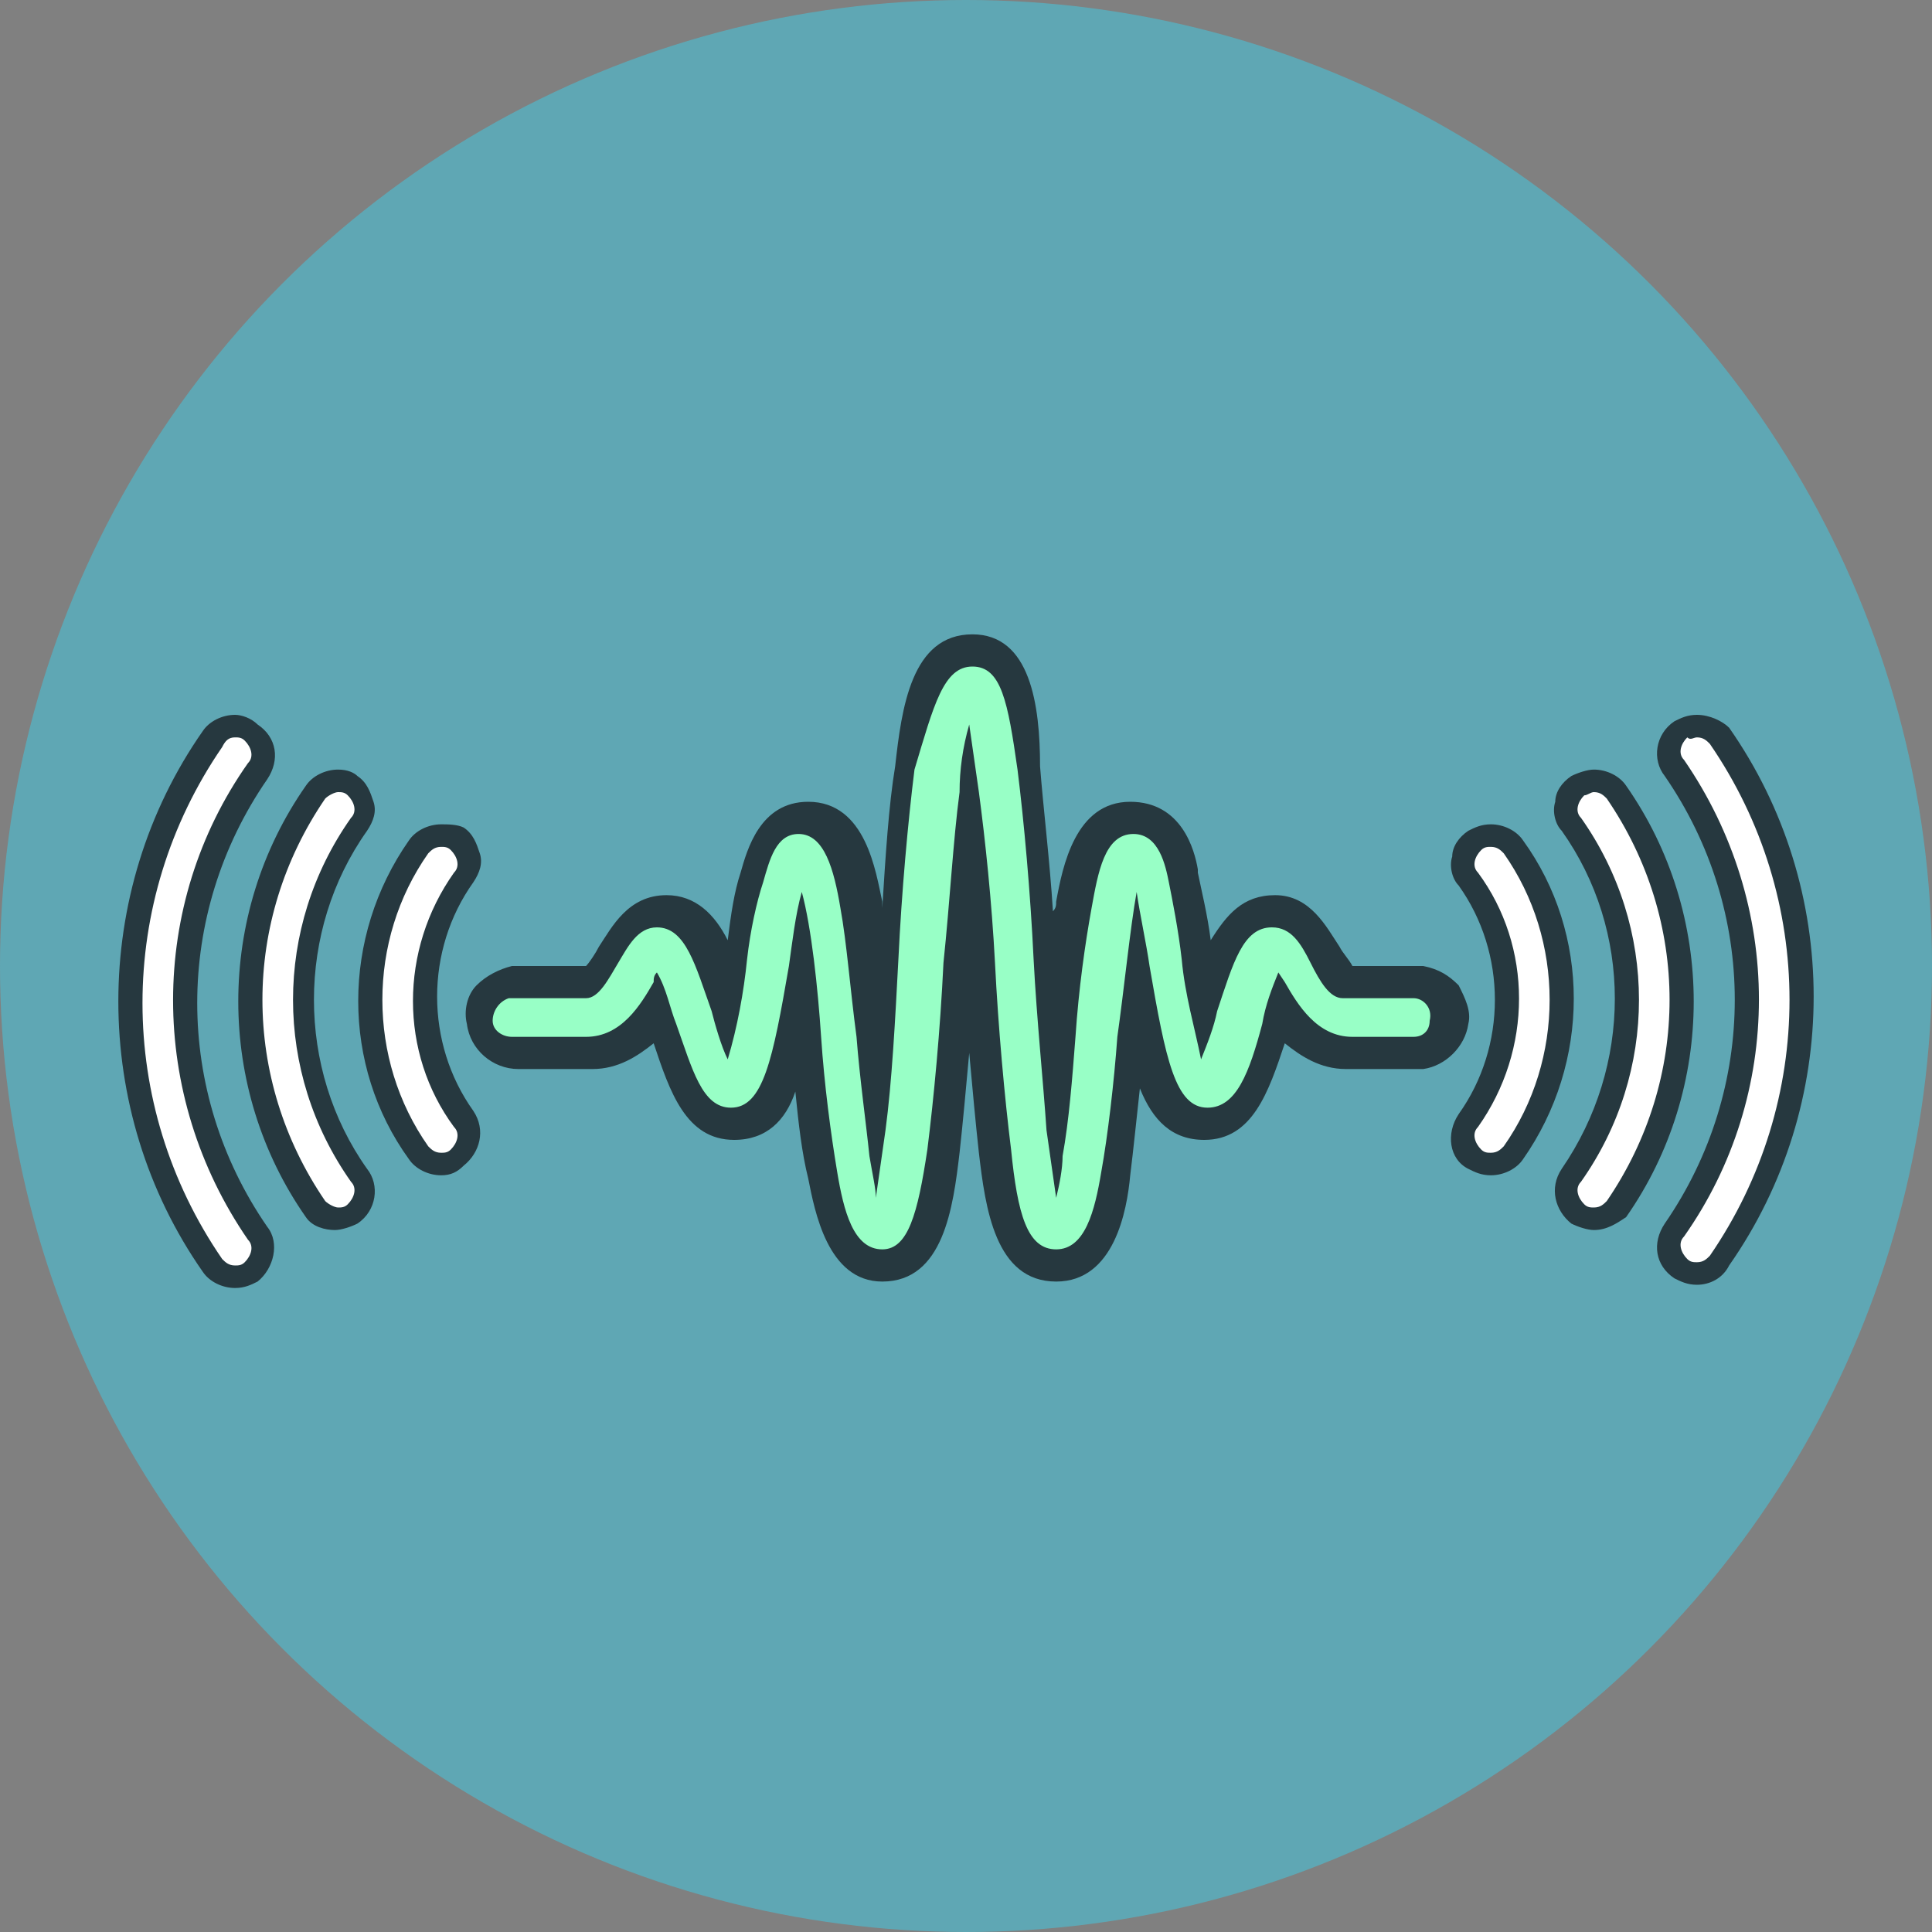 <?xml version="1.0" encoding="utf-8"?>
<!-- Generator: $$$/GeneralStr/196=Adobe Illustrator 27.6.0, SVG Export Plug-In . SVG Version: 6.00 Build 0)  -->
<svg version="1.1" id="a3318c67-e847-4707-aee3-505d8b7c2b1c"
	 xmlns="http://www.w3.org/2000/svg" xmlns:xlink="http://www.w3.org/1999/xlink" x="0px" y="0px" viewBox="0 0 60 60"
	 style="enable-background:new 0 0 60 60;" xml:space="preserve">
<rect x="0" y="0" width="60" height="60" fill="#808080" stroke="none"/>
<style type="text/css">
	.st0{fill:#5FA7B4;}
	.st1{fill:#FFFFFF;}
	.st2{fill:#26383F;}
	.st3{fill:#98FFC6;}
</style>
<g>
	<circle class="st0" cx="30" cy="30" r="30"/>
	<g>
		<g>
			<path class="st1" d="M46.3,36.2c-0.2,0-0.4-0.1-0.5-0.2c-0.2-0.1-0.3-0.3-0.3-0.5s0-0.5,0.1-0.6c1.6-2.3,1.6-5.3,0-7.5
				c-0.1-0.2-0.2-0.4-0.1-0.7c0-0.2,0.2-0.4,0.4-0.6c0.1-0.1,0.3-0.2,0.5-0.2c0.3,0,0.6,0.1,0.7,0.4c2,2.8,2,6.7,0,9.5
				C46.9,36.1,46.6,36.2,46.3,36.2L46.3,36.2z"/>
			<path class="st2" d="M46.3,26.3c0.2,0,0.3,0.1,0.4,0.2c1.9,2.7,1.9,6.4,0,9.1c-0.1,0.1-0.2,0.2-0.4,0.2l0,0c-0.1,0-0.2,0-0.3-0.1
				c-0.2-0.2-0.3-0.5-0.1-0.7l0,0c1.7-2.4,1.7-5.6,0-7.9c-0.2-0.2-0.1-0.5,0.1-0.7C46.1,26.3,46.2,26.3,46.3,26.3 M46.3,25.6
				c-0.3,0-0.5,0.1-0.7,0.2c-0.3,0.2-0.5,0.5-0.5,0.8c-0.1,0.3,0,0.7,0.2,0.9c1.5,2.1,1.5,5,0,7.1c-0.4,0.6-0.3,1.4,0.3,1.7
				c0.2,0.1,0.4,0.2,0.7,0.2c0.4,0,0.8-0.2,1-0.5c2.1-3,2.1-7,0-9.9C47.1,25.8,46.7,25.6,46.3,25.6L46.3,25.6z"/>
		</g>
		<g>
			<path class="st1" d="M49.5,37.9c-0.2,0-0.3-0.1-0.5-0.1c-0.2-0.1-0.3-0.3-0.4-0.6c0-0.2,0-0.5,0.1-0.6c2.3-3.3,2.3-7.7,0-10.9
				c-0.1-0.2-0.2-0.4-0.1-0.6c0-0.2,0.2-0.4,0.4-0.6c0.2-0.1,0.3-0.2,0.5-0.2c0.3,0,0.5,0.1,0.7,0.4c2.7,3.9,2.7,9.1,0,12.9
				C50,37.8,49.8,37.9,49.5,37.9L49.5,37.9z"/>
			<path class="st2" d="M49.5,24.6c0.2,0,0.3,0.1,0.4,0.2c2.6,3.8,2.6,8.7,0,12.5c-0.1,0.1-0.2,0.2-0.4,0.2l0,0l0,0
				c-0.1,0-0.2,0-0.3-0.1c-0.2-0.2-0.3-0.5-0.1-0.7l0,0c2.4-3.4,2.4-7.9,0-11.3c-0.2-0.2-0.1-0.5,0.1-0.7l0,0
				C49.3,24.7,49.4,24.6,49.5,24.6 M49.5,23.9L49.5,23.9c-0.2,0-0.5,0.1-0.7,0.2c-0.3,0.2-0.5,0.5-0.5,0.8c-0.1,0.3,0,0.7,0.2,0.9
				c2.2,3.1,2.2,7.3,0,10.5c-0.4,0.6-0.2,1.3,0.3,1.7c0.2,0.1,0.5,0.2,0.7,0.2l0,0c0.4,0,0.7-0.2,1-0.4l0,0l0,0
				c2.8-4,2.8-9.4,0-13.4C50.3,24.1,49.9,23.9,49.5,23.9L49.5,23.9z"/>
		</g>
		<g>
			<path class="st1" d="M52.7,39.6c-0.2,0-0.4-0.1-0.5-0.2c-0.2-0.1-0.3-0.3-0.3-0.6s0-0.5,0.1-0.6c3-4.3,3-10.1,0-14.3
				c-0.3-0.4-0.2-0.9,0.2-1.2c0.2-0.1,0.3-0.2,0.5-0.2c0.3,0,0.5,0.1,0.7,0.4c3.4,4.9,3.4,11.5,0,16.3C53.3,39.5,53,39.6,52.7,39.6
				L52.7,39.6z"/>
			<path class="st2" d="M52.7,22.9c0.2,0,0.3,0.1,0.4,0.2l0,0c3.3,4.8,3.3,11.1,0,15.9c-0.1,0.1-0.2,0.2-0.4,0.2l0,0
				c-0.1,0-0.2,0-0.3-0.1c-0.2-0.2-0.3-0.5-0.1-0.7l0,0c3.1-4.4,3.1-10.3,0-14.8c-0.2-0.2-0.1-0.5,0.1-0.7
				C52.5,23,52.6,22.9,52.7,22.9 M52.7,22.2L52.7,22.2c-0.3,0-0.5,0.1-0.7,0.2c-0.6,0.4-0.7,1.2-0.3,1.7c2.9,4.2,2.9,9.7,0,13.9
				c-0.4,0.6-0.3,1.3,0.3,1.7c0.2,0.1,0.4,0.2,0.7,0.2c0.4,0,0.8-0.2,1-0.6c3.5-5,3.5-11.7,0-16.7C53.5,22.4,53.1,22.2,52.7,22.2
				L52.7,22.2z"/>
		</g>
		<g>
			<path class="st1" d="M13.7,36.2c-0.3,0-0.6-0.1-0.7-0.4c-2-2.8-2-6.7,0-9.5c0.2-0.2,0.4-0.4,0.7-0.4c0.2,0,0.4,0.1,0.5,0.2
				c0.2,0.1,0.3,0.3,0.4,0.6c0,0.2,0,0.5-0.1,0.6c-1.6,2.2-1.6,5.3,0,7.5c0.3,0.4,0.2,0.9-0.2,1.2C14,36.1,13.9,36.2,13.7,36.2
				L13.7,36.2z"/>
			<path class="st2" d="M13.7,26.3c0.1,0,0.2,0,0.3,0.1c0.2,0.2,0.3,0.5,0.1,0.7c-1.7,2.4-1.7,5.6,0,7.9l0,0
				c0.2,0.2,0.1,0.5-0.1,0.7c-0.1,0.1-0.2,0.1-0.3,0.1l0,0c-0.2,0-0.3-0.1-0.4-0.2c-1.9-2.7-1.9-6.4,0-9.1
				C13.4,26.4,13.5,26.3,13.7,26.3 M13.7,25.6L13.7,25.6c-0.4,0-0.8,0.2-1,0.5c-2.1,3-2.1,7,0,9.9c0.2,0.3,0.6,0.5,1,0.5l0,0
				c0.3,0,0.5-0.1,0.7-0.3c0.5-0.4,0.7-1.1,0.3-1.7c-1.5-2.1-1.5-5,0-7.1c0.2-0.3,0.3-0.6,0.2-0.9s-0.2-0.6-0.5-0.8
				C14.2,25.6,13.9,25.6,13.7,25.6L13.7,25.6z"/>
		</g>
		<g>
			<path class="st1" d="M10.5,37.9c-0.3,0-0.5-0.1-0.7-0.3c-2.7-3.9-2.7-9.1,0-13c0.2-0.2,0.4-0.4,0.7-0.4c0.2,0,0.3,0.1,0.5,0.1
				c0.2,0.1,0.3,0.3,0.4,0.6c0,0.2,0,0.5-0.1,0.6c-2.3,3.3-2.3,7.6,0,10.9c0.1,0.2,0.2,0.4,0.1,0.7s-0.2,0.4-0.4,0.6
				C10.9,37.8,10.7,37.9,10.5,37.9L10.5,37.9z"/>
			<path class="st2" d="M10.5,24.6c0.1,0,0.2,0,0.3,0.1l0,0c0.2,0.2,0.3,0.5,0.1,0.7c-2.4,3.4-2.4,7.9,0,11.3l0,0
				c0.2,0.2,0.1,0.5-0.1,0.7c-0.1,0.1-0.2,0.1-0.3,0.1l0,0l0,0c-0.1,0-0.3-0.1-0.4-0.2c-2.6-3.8-2.6-8.7,0-12.5
				C10.2,24.7,10.4,24.6,10.5,24.6 M10.5,23.9c-0.4,0-0.8,0.2-1,0.5c-2.8,4-2.8,9.4,0,13.4l0,0l0,0c0.2,0.3,0.6,0.4,0.9,0.4l0,0l0,0
				l0,0c0.2,0,0.5-0.1,0.7-0.2c0.6-0.4,0.7-1.2,0.3-1.7c-2.2-3.1-2.2-7.4,0-10.5c0.2-0.3,0.3-0.6,0.2-0.9s-0.2-0.6-0.5-0.8
				C11,24,10.8,23.9,10.5,23.9L10.5,23.9z"/>
		</g>
		<g>
			<path class="st1" d="M7.3,39.6c-0.3,0-0.6-0.1-0.7-0.4c-3.4-4.9-3.4-11.4,0-16.3c0.2-0.2,0.4-0.4,0.7-0.4c0.2,0,0.4,0.1,0.5,0.2
				C8.2,23,8.2,23.5,8,23.9c-3,4.3-3,10,0,14.3c0.1,0.2,0.2,0.4,0.1,0.6c0,0.2-0.2,0.4-0.4,0.6C7.6,39.6,7.4,39.6,7.3,39.6L7.3,39.6
				z"/>
			<path class="st2" d="M7.3,22.9c0.1,0,0.2,0,0.3,0.1c0.2,0.2,0.3,0.5,0.1,0.7c-3.1,4.4-3.1,10.3,0,14.8l0,0
				c0.2,0.2,0.1,0.5-0.1,0.7c-0.1,0.1-0.2,0.1-0.3,0.1l0,0c-0.2,0-0.3-0.1-0.4-0.2c-3.3-4.8-3.3-11.1,0-15.9l0,0
				C7,23,7.1,22.9,7.3,22.9 M7.3,22.2c-0.4,0-0.8,0.2-1,0.5c-3.5,5-3.5,11.8,0,16.8c0.2,0.3,0.6,0.5,1,0.5c0.3,0,0.5-0.1,0.7-0.2
				c0.5-0.4,0.7-1.2,0.3-1.7c-2.9-4.2-2.9-9.7,0-13.9c0.4-0.6,0.3-1.3-0.3-1.7C7.8,22.3,7.5,22.2,7.3,22.2L7.3,22.2z"/>
		</g>
		<g>
			<path class="st3" d="M32.9,39.4c-1.3,0-1.7-1.6-1.9-3.6c-0.2-1.6-0.4-3.9-0.5-5.9v-0.2c-0.1-1.2-0.2-2.4-0.3-3.5
				c-0.1,1.1-0.2,2.4-0.3,3.6c-0.1,2-0.3,4.3-0.5,6c-0.3,2-0.6,3.6-1.9,3.6c-1.4,0-1.7-1.8-1.9-2.8c-0.2-1.2-0.4-2.7-0.5-4.3
				c0-0.4-0.1-0.9-0.1-1.4c-0.4,2.5-0.8,4-2.1,4c-1.2,0-1.6-1.3-2.1-2.9c-0.1-0.2-0.1-0.4-0.2-0.6c-0.4,0.6-1.1,1.3-2.1,1.3h-2.2
				c-0.6,0-1.1-0.4-1.1-1c0-0.3,0-0.6,0.2-0.8c0.2-0.2,0.4-0.4,0.7-0.4h0.1h0.1h2.2c0.1-0.1,0.5-0.6,0.6-0.9
				c0.3-0.5,0.7-1.3,1.6-1.3c1.2,0,1.7,1.4,2.1,2.8c0.1-0.5,0.2-0.9,0.2-1.4c0.2-0.9,0.3-1.8,0.5-2.5s0.5-1.9,1.6-1.9
				c1.3,0,1.6,1.9,1.8,2.7c0.2,1,0.3,2.3,0.4,3.6c0,0,0.2,1.6,0.2,1.9c0.1-1,0.2-2.1,0.3-3.2v-0.5c0.1-2,0.3-4.3,0.5-5.9
				c0.3-2,0.6-3.6,1.9-3.6c1.4,0,1.7,1.8,1.9,3.6c0.2,1.5,0.4,3.6,0.5,5.5v0.4c0.1,1.4,0.2,2.7,0.3,3.9c0.1-0.5,0.1-1,0.2-1.6
				c0.1-1.5,0.3-2.9,0.5-4c0.2-1,0.5-2.7,1.8-2.7c1.2,0,1.4,1.2,1.6,1.8v0.1c0.1,0.6,0.3,1.5,0.5,2.5c0.1,0.5,0.1,0.9,0.2,1.4
				c0.5-1.6,0.9-2.8,2.1-2.8c0.9,0,1.3,0.7,1.6,1.3c0.2,0.3,0.5,0.8,0.6,0.9h2.2c0.7,0.1,1.1,0.6,1,1.2c-0.1,0.5-0.5,0.9-1,1h-2.3
				c-1,0-1.7-0.7-2.1-1.3c-0.1,0.2-0.1,0.4-0.2,0.5c-0.5,1.6-0.9,2.9-2.1,2.9c-1.4,0-1.7-1.6-2.1-4c0,0.4-0.2,1.9-0.2,1.9
				c-0.1,1.3-0.3,2.7-0.5,3.8C34.6,37.5,34.3,39.4,32.9,39.4z"/>
			<path class="st2" d="M30.2,20.7c0.9,0,1.1,1.1,1.4,3.2c0.2,1.6,0.4,3.8,0.5,5.9c0.1,1.9,0.3,3.8,0.4,5.3c0.1,0.7,0.2,1.4,0.3,2.1
				c0.1-0.4,0.2-0.9,0.2-1.3c0.2-1.1,0.3-2.4,0.4-3.7c0.1-1.5,0.3-2.9,0.5-4s0.4-2.3,1.3-2.3c0.8,0,1,1,1.1,1.5s0.3,1.5,0.4,2.4
				c0.1,1.1,0.4,2.1,0.6,3.1c0.2-0.5,0.4-1,0.5-1.5c0.5-1.5,0.8-2.6,1.7-2.6c0.6,0,0.9,0.5,1.2,1.1s0.6,1.1,1,1.1h2.2
				c0.3,0,0.6,0.3,0.5,0.7c0,0.3-0.2,0.5-0.5,0.5H42c-1.1,0-1.7-1-2.1-1.7l-0.2-0.3c-0.2,0.5-0.4,1-0.5,1.6
				c-0.4,1.5-0.8,2.6-1.7,2.6c-1,0-1.3-1.5-1.8-4.4c-0.1-0.7-0.3-1.6-0.4-2.3c-0.2,1.1-0.4,3.1-0.6,4.5c-0.1,1.4-0.3,3.1-0.5,4.2
				c-0.2,1.2-0.5,2.4-1.4,2.4c-0.9,0-1.2-1.1-1.4-3.1c-0.2-1.6-0.4-3.8-0.5-5.8c-0.1-1.9-0.3-3.8-0.5-5.3c-0.1-0.7-0.2-1.4-0.3-2.1
				c-0.2,0.7-0.3,1.4-0.3,2.1c-0.2,1.5-0.3,3.4-0.5,5.3c-0.1,2.1-0.3,4.2-0.5,5.8c-0.3,2-0.6,3.1-1.4,3.1c-0.9,0-1.2-1.2-1.4-2.4
				c-0.2-1.2-0.4-2.7-0.5-4.2s-0.3-3.4-0.6-4.5c-0.2,0.7-0.3,1.6-0.4,2.3c-0.5,2.9-0.8,4.4-1.8,4.4c-0.9,0-1.2-1.2-1.7-2.6
				c-0.2-0.5-0.3-1.1-0.6-1.6c-0.1,0.1-0.1,0.2-0.1,0.3c-0.4,0.7-1,1.7-2.1,1.7H16c0,0,0,0-0.1,0c-0.3,0-0.6-0.2-0.6-0.5
				s0.2-0.6,0.5-0.7c0,0,0,0,0.1,0s0,0,0.1,0h2.2c0.4,0,0.7-0.6,1-1.1s0.6-1.1,1.2-1.1c0.9,0,1.2,1.2,1.7,2.6
				c0.1,0.4,0.3,1.1,0.5,1.5c0.3-1,0.5-2.1,0.6-3.1c0.1-0.9,0.3-1.8,0.5-2.4c0.2-0.7,0.4-1.5,1.1-1.5c0.8,0,1.1,1.1,1.3,2.3
				c0.2,1.1,0.3,2.5,0.5,4c0.1,1.3,0.3,2.7,0.4,3.7c0.1,0.6,0.2,1,0.2,1.3c0.1-0.7,0.2-1.4,0.3-2.1c0.2-1.5,0.3-3.4,0.4-5.3
				c0.1-2.1,0.3-4.3,0.5-5.9C29,21.9,29.3,20.7,30.2,20.7 M30.2,19.7c-1.9,0-2.2,2.3-2.4,4.1c-0.2,1.2-0.3,2.8-0.4,4.4
				c0-0.1,0-0.1,0-0.2c-0.2-0.9-0.5-3.1-2.3-3.1c-1.5,0-1.9,1.5-2.1,2.2c-0.2,0.6-0.3,1.3-0.4,2.1c-0.4-0.8-1-1.4-1.9-1.4
				c-1.2,0-1.7,1-2.1,1.6c-0.1,0.2-0.3,0.5-0.4,0.6h-2h-0.1c-0.1,0-0.1,0-0.2,0c-0.4,0.1-0.8,0.3-1.1,0.6c-0.3,0.3-0.4,0.8-0.3,1.2
				c0.1,0.8,0.8,1.4,1.6,1.4h0.1h2.2c0.8,0,1.4-0.4,1.9-0.8c0.5,1.5,1,3,2.5,3c1,0,1.6-0.6,1.9-1.5c0.1,1,0.2,1.9,0.4,2.7
				c0.2,1,0.6,3.2,2.3,3.2c1.9,0,2.2-2.3,2.4-4c0.1-0.9,0.2-2,0.3-3.1c0.1,1.1,0.2,2.2,0.3,3.1c0.2,1.7,0.5,4,2.4,4
				c1.8,0,2.2-2.2,2.3-3.3c0.1-0.8,0.2-1.8,0.3-2.7c0.4,1,1,1.6,2,1.6c1.5,0,2-1.5,2.5-3c0.5,0.4,1.1,0.8,1.9,0.8H44h0.1h0.1
				c0.7-0.1,1.3-0.7,1.4-1.4c0.1-0.4-0.1-0.8-0.3-1.2c-0.3-0.3-0.6-0.5-1.1-0.6h-0.1H44h-2c-0.1-0.2-0.3-0.4-0.4-0.6
				c-0.4-0.6-0.9-1.6-2-1.6c-1,0-1.5,0.6-2,1.4c-0.1-0.8-0.3-1.6-0.4-2.1V27c-0.1-0.6-0.5-2.1-2.1-2.1c-1.7,0-2.1,2-2.3,3.1
				c0,0.1,0,0.2-0.1,0.3c-0.1-1.6-0.3-3.2-0.4-4.5C32.3,21.9,32,19.7,30.2,19.7L30.2,19.7z"/>
		</g>
	</g>
</g>
</svg>
